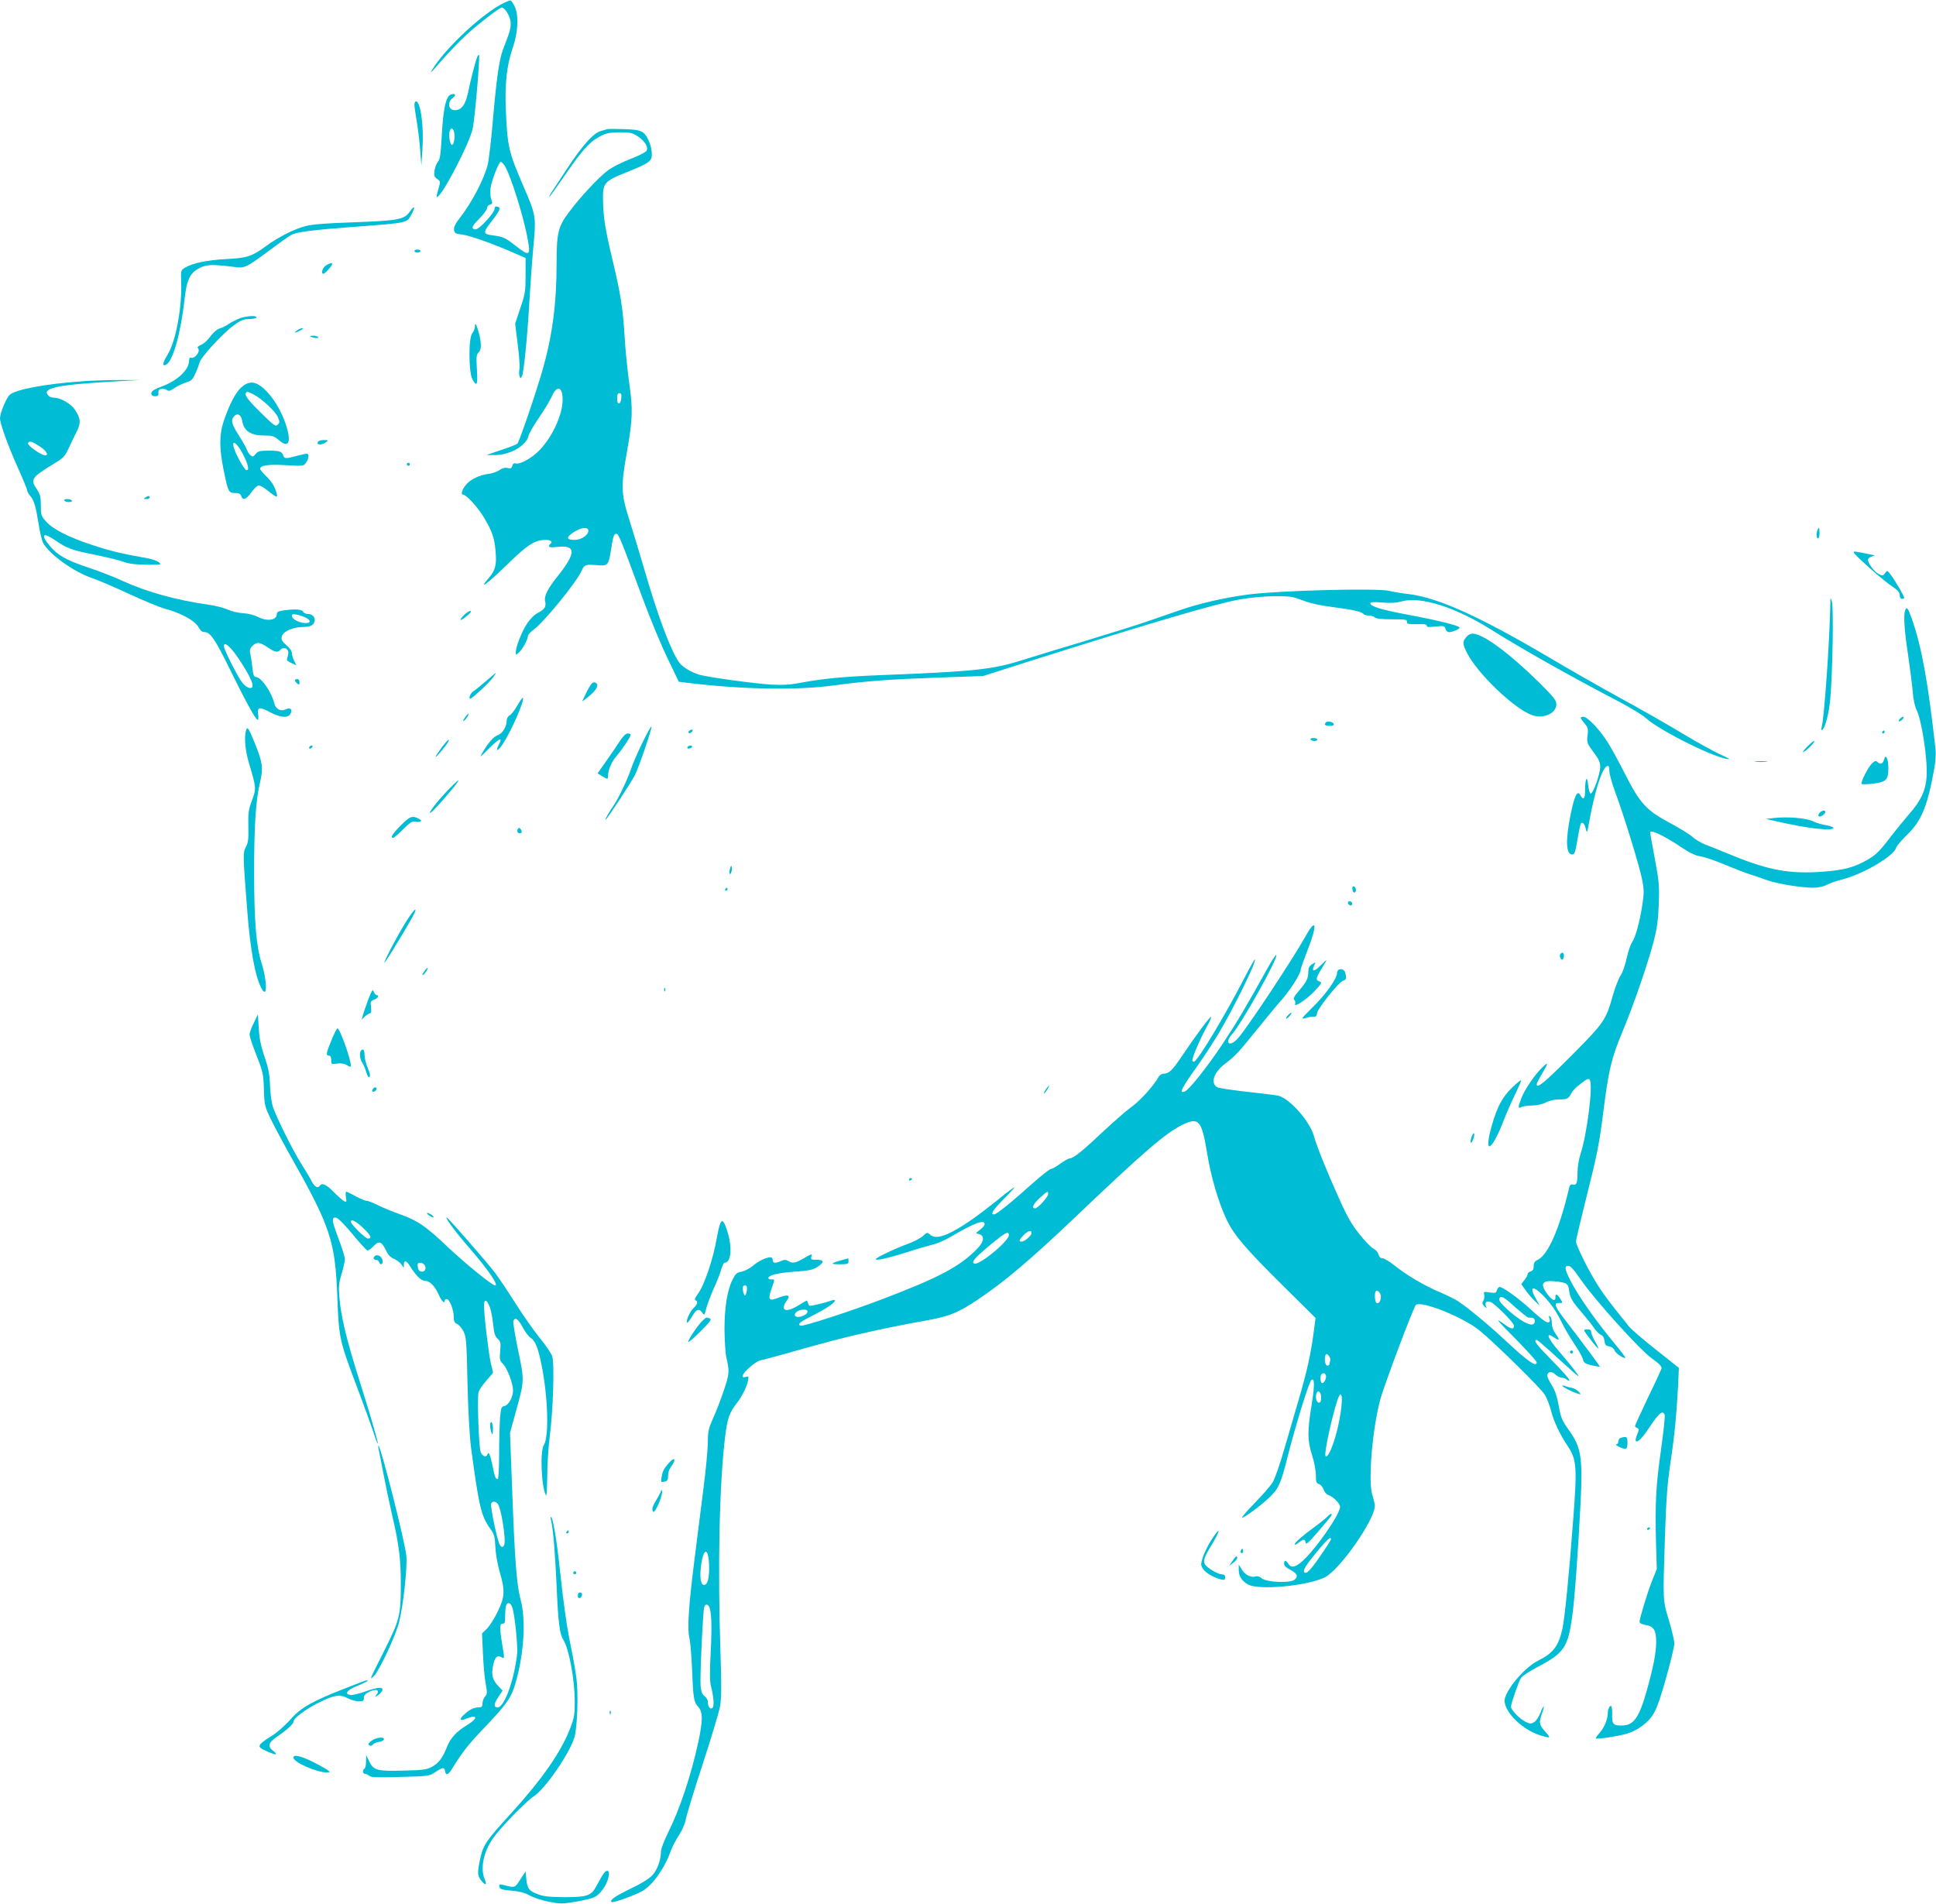 <?xml version="1.0" standalone="no"?>
<!DOCTYPE svg PUBLIC "-//W3C//DTD SVG 20010904//EN"
 "http://www.w3.org/TR/2001/REC-SVG-20010904/DTD/svg10.dtd">
<svg version="1.0" xmlns="http://www.w3.org/2000/svg"
 width="1280pt" height="1259pt" viewBox="0 0 1280 1259"
 preserveAspectRatio="xMidYMid meet">
<g transform="translate(0,1259) scale(0.1,-0.1)"
fill="#00bcd4" stroke="none">
<path d="M3311 12560 c-146 -81 -375 -299 -456 -435 -12 -20 -5 -16 21 15 73
85 159 175 209 221 74 68 218 179 232 179 19 0 51 -48 58 -89 4 -27 0 -55 -15
-97 -12 -32 -28 -76 -36 -96 -24 -64 -42 -197 -64 -449 -11 -134 -27 -271 -35
-306 -22 -93 -106 -254 -187 -357 -27 -34 -38 -58 -36 -75 3 -23 9 -27 53 -32
52 -7 187 -54 335 -118 l85 -37 0 -115 c0 -104 -3 -123 -35 -217 l-34 -102 17
-139 c10 -76 15 -150 11 -165 -3 -14 -3 -34 1 -43 6 -17 7 -17 16 -1 12 21 36
263 49 493 6 99 17 260 26 358 19 209 19 211 -66 407 -96 223 -105 261 -115
490 -9 181 5 308 45 423 36 105 41 219 12 276 -9 19 -21 36 -27 38 -5 1 -34
-11 -64 -27z m24 -1063 c40 -61 129 -345 155 -495 19 -103 9 -108 -80 -38 -72
56 -81 60 -154 70 -62 8 -63 18 -13 83 64 83 71 100 47 106 -15 4 -20 0 -20
-14 0 -21 -80 -113 -113 -131 -13 -7 -23 -6 -30 1 -8 8 3 26 41 64 29 29 52
61 52 71 0 10 9 20 19 23 17 4 18 9 9 35 -6 16 -8 49 -5 73 7 51 55 175 68
175 5 0 15 -11 24 -23z"/>
<path d="M3155 12213 c-12 -30 -44 -153 -60 -233 -17 -85 -47 -123 -94 -118
-37 4 -43 54 -9 79 26 20 20 34 -11 24 -32 -10 -51 -94 -60 -270 -7 -125 -12
-160 -26 -175 -9 -10 -19 -36 -22 -58 -4 -33 -2 -42 17 -55 23 -16 23 -17 7
-72 -14 -50 -14 -55 -1 -44 45 37 205 347 228 444 15 57 51 483 43 492 -3 2
-8 -4 -12 -14z m-152 -500 c7 -37 -3 -85 -17 -80 -12 4 -21 70 -12 93 9 23 23
16 29 -13z"/>
<path d="M2740 11898 c0 -13 7 -62 15 -109 8 -47 19 -133 23 -190 l8 -104 7
110 c10 150 -12 315 -43 315 -5 0 -10 -10 -10 -22z"/>
<path d="M4015 11736 c-5 -2 -23 -7 -38 -11 -50 -10 -125 -94 -231 -255 -114
-173 -119 -180 -113 -180 3 0 46 60 96 133 117 170 166 226 232 262 47 25 65
29 135 30 70 0 85 -3 120 -26 48 -32 73 -73 58 -97 -6 -9 -55 -34 -108 -54
-58 -22 -120 -54 -151 -78 -61 -47 -178 -172 -253 -273 -72 -95 -82 -136 -82
-338 0 -264 -28 -477 -91 -699 -43 -151 -155 -480 -168 -493 -6 -6 -55 -26
-109 -43 l-97 -33 52 0 c102 -2 213 61 228 128 3 16 35 70 69 120 35 51 73
114 85 141 33 76 71 63 71 -24 -1 -99 -66 -241 -152 -332 -50 -53 -134 -99
-161 -88 -9 3 -16 -3 -20 -16 -4 -16 -10 -20 -30 -15 -17 5 -35 0 -54 -13 -15
-11 -49 -23 -76 -26 -55 -7 -113 -34 -143 -68 -26 -28 -40 -68 -24 -68 22 0
98 -82 139 -151 54 -90 70 -135 77 -219 9 -92 0 -129 -42 -179 -76 -88 -19
-48 114 81 142 139 188 168 263 168 29 0 46 -14 29 -25 -5 -3 -10 -11 -10 -17
0 -7 17 -9 50 -5 130 16 132 -37 7 -193 -67 -84 -91 -132 -83 -166 9 -34 -3
-53 -45 -75 -24 -12 -53 -40 -74 -72 -35 -53 -75 -154 -75 -190 0 -20 0 -20
21 -1 24 21 59 86 59 108 0 8 17 27 39 43 69 51 287 318 317 390 17 39 25 42
100 36 74 -7 77 -2 94 103 14 90 19 104 35 104 15 0 26 -26 170 -416 53 -143
129 -327 170 -410 l73 -152 48 -6 c363 -45 733 -52 979 -18 215 29 366 40 702
52 l283 10 317 101 c810 256 1222 377 1378 405 145 25 321 30 375 9 95 -35
135 -45 247 -60 127 -16 189 -31 198 -45 3 -6 19 -10 34 -10 15 0 33 -6 40
-12 8 -9 46 -13 114 -13 89 0 102 -2 99 -17 -2 -14 7 -16 65 -15 49 2 67 -1
66 -10 -2 -10 12 -11 58 -6 56 6 61 4 66 -16 3 -12 13 -21 24 -21 22 0 69 20
69 30 0 12 -138 47 -330 83 -188 35 -260 57 -260 78 0 8 22 9 78 5 54 -5 93
-3 131 8 126 33 351 -38 586 -185 210 -132 519 -306 859 -484 72 -38 148 -85
170 -105 94 -85 471 -271 548 -270 7 0 -21 15 -62 33 -41 19 -154 81 -250 139
-96 58 -276 161 -400 228 -124 68 -340 191 -480 274 -458 270 -731 393 -922
417 -46 5 -105 15 -133 22 -82 19 -718 3 -930 -24 -145 -18 -325 -59 -443
-100 -65 -22 -169 -58 -232 -80 -63 -22 -243 -78 -398 -125 -156 -47 -345
-104 -420 -128 -197 -63 -313 -76 -957 -101 -221 -9 -366 -23 -490 -46 -87
-17 -132 -20 -215 -16 -106 6 -420 49 -475 65 -56 17 -113 51 -135 82 -56 79
-140 303 -236 635 -31 105 -74 249 -97 320 -50 157 -52 215 -13 431 39 219 41
287 17 454 -11 80 -26 219 -31 310 -12 195 -27 288 -80 510 -49 206 -61 282
-63 392 -3 119 6 129 156 189 110 44 142 61 159 84 14 18 8 79 -11 120 -31 69
-47 77 -163 81 -57 2 -107 2 -113 0z m93 -1778 c-4 -46 -28 -49 -28 -4 0 26 4
36 16 36 11 0 14 -8 12 -32z m-218 -877 c0 -30 -47 -61 -91 -61 -44 0 -55 11
-31 32 52 46 122 62 122 29z"/>
<path d="M2709 11190 c-37 -52 -76 -59 -373 -70 -177 -6 -270 -13 -316 -25
-74 -19 -183 -74 -265 -135 -88 -65 -125 -77 -260 -83 -126 -7 -219 -26 -270
-56 -30 -18 -30 -18 -27 -102 5 -166 -36 -387 -89 -472 -35 -57 -38 -83 -10
-68 45 25 96 206 122 438 14 125 36 169 99 201 47 24 82 25 236 6 63 -8 76 -1
232 115 65 49 128 93 138 98 37 19 142 33 414 53 358 27 349 25 378 78 31 55
24 70 -9 22z"/>
<path d="M2740 10930 c0 -5 9 -10 20 -10 11 0 20 5 20 10 0 6 -9 10 -20 10
-11 0 -20 -4 -20 -10z"/>
<path d="M2153 10833 c-22 -15 -32 -53 -15 -53 9 0 44 36 56 58 10 17 -14 14
-41 -5z"/>
<path d="M1587 10486 c-21 -8 -55 -25 -75 -38 -20 -14 -49 -28 -63 -31 -14 -4
-39 -26 -57 -50 -17 -25 -45 -50 -62 -57 -21 -9 -28 -16 -21 -23 19 -19 -21
-72 -46 -62 -8 3 -13 -5 -13 -21 0 -57 -74 -129 -172 -166 -29 -11 -59 -24
-65 -30 -22 -17 -15 -38 12 -38 20 0 24 5 22 22 -1 17 4 24 21 26 13 2 29 -1
37 -8 10 -8 22 -5 50 15 21 14 55 30 77 37 32 9 42 19 59 57 12 25 24 58 28
73 8 35 150 190 224 245 48 35 67 43 103 43 23 0 46 5 49 10 9 15 -63 12 -108
-4z"/>
<path d="M3140 10430 c0 -13 -8 -32 -17 -43 -26 -28 -25 -257 0 -304 29 -55
37 -39 30 65 -5 83 -3 99 11 111 20 17 20 59 2 130 -17 60 -26 75 -26 41z"/>
<path d="M1964 10405 c-25 -19 -14 -19 22 0 16 8 22 15 13 15 -8 0 -24 -7 -35
-15z"/>
<path d="M2051 10366 c12 -10 60 -16 54 -6 -3 5 -18 10 -32 10 -15 0 -24 -2
-22 -4z"/>
<path d="M548 10069 c-247 -17 -445 -54 -484 -90 -23 -21 -64 -122 -64 -155 0
-35 51 -176 116 -322 35 -78 64 -148 64 -156 0 -7 9 -23 20 -35 25 -30 36 -66
55 -184 8 -54 22 -111 29 -125 40 -76 202 -193 326 -235 41 -14 153 -62 249
-107 96 -44 200 -87 231 -95 108 -28 202 -81 225 -126 11 -20 23 -29 40 -29
35 0 72 -55 162 -240 97 -199 174 -340 186 -340 5 0 7 16 4 36 -8 49 9 52 78
15 69 -37 119 -41 136 -10 15 29 -1 43 -33 28 -33 -15 -65 2 -74 39 -17 71
-83 169 -117 174 -19 3 -23 11 -28 63 -4 33 -10 74 -14 91 -6 25 -3 36 14 53
28 28 48 26 100 -9 50 -34 66 -37 87 -15 24 24 58 1 49 -33 -4 -15 -7 -30 -8
-35 -1 -4 13 -14 31 -22 l32 -14 -15 29 c-8 16 -15 39 -15 51 0 13 -15 35 -37
53 -29 26 -35 37 -30 57 9 34 71 62 139 63 39 1 57 6 69 20 23 28 4 66 -34 66
-15 0 -30 7 -33 15 -7 16 -50 19 -128 9 -36 -5 -46 -11 -46 -25 0 -41 -65 -50
-125 -18 -24 12 -63 22 -95 24 -30 1 -77 12 -104 24 -27 12 -84 27 -125 32
-217 31 -409 84 -571 158 -58 27 -162 67 -232 90 -140 47 -199 80 -252 145
-61 75 -41 89 44 30 74 -51 106 -62 265 -94 77 -16 160 -36 185 -46 31 -12 77
-17 148 -18 98 -1 102 0 82 16 -11 9 -44 21 -73 26 -179 32 -245 48 -364 87
-160 53 -261 104 -308 156 -33 37 -35 43 -35 107 0 57 -4 73 -29 111 -42 63
-32 75 127 172 51 31 63 45 86 95 15 33 39 82 53 110 29 58 27 86 -12 145 -25
39 -95 79 -136 79 -14 0 -30 5 -37 12 -52 52 50 74 458 97 l145 8 -130 0 c-71
0 -183 -3 -247 -8z m-286 -430 c62 -40 66 -80 5 -48 -42 22 -87 60 -82 70 10
15 26 11 77 -22z m1756 -1131 c38 -19 40 -38 2 -38 -40 0 -90 26 -90 47 0 12
7 14 31 9 17 -3 43 -12 57 -18z m-451 -258 c60 -86 103 -166 103 -192 0 -29
-35 -21 -66 15 -28 33 -124 222 -124 245 0 32 39 1 87 -68z"/>
<path d="M1596 10029 c-38 -33 -79 -112 -117 -224 -30 -90 -30 -183 1 -330 28
-137 32 -145 75 -145 25 0 35 -5 40 -20 10 -32 33 -23 67 25 18 25 39 45 49
45 9 0 34 -14 55 -31 71 -56 75 -56 57 -2 -10 31 -31 63 -59 90 -24 23 -44 47
-44 53 0 23 55 31 170 24 115 -7 117 -6 134 17 19 28 21 59 4 59 -7 0 -38 -7
-68 -15 -71 -19 -79 -19 -87 3 -10 27 -24 32 -96 32 -59 0 -71 -3 -87 -22 -15
-19 -20 -20 -33 -9 -9 7 -19 23 -23 34 -4 12 -26 52 -50 90 -51 79 -59 105
-40 130 23 30 50 17 57 -25 11 -68 56 -98 148 -98 53 0 64 -4 96 -31 66 -58
84 -11 42 112 -48 141 -153 269 -221 269 -25 0 -45 -9 -70 -31z m82 -48 c56
-30 143 -111 159 -149 13 -31 13 -37 -1 -50 -13 -14 -24 -7 -96 64 -92 89
-124 129 -115 144 8 13 10 13 53 -9z m-74 -390 c37 -70 47 -116 24 -109 -15 5
-73 110 -83 151 -14 53 22 29 59 -42z"/>
<path d="M2107 9673 c-25 -24 16 -31 47 -8 19 14 18 15 -10 15 -17 0 -34 -3
-37 -7z"/>
<path d="M2690 9520 c0 -5 5 -10 10 -10 6 0 10 5 10 10 0 6 -4 10 -10 10 -5 0
-10 -4 -10 -10z"/>
<path d="M960 9300 c-12 -8 -11 -10 8 -10 12 0 22 5 22 10 0 13 -11 13 -30 0z"/>
<path d="M425 9280 c3 -5 17 -10 31 -10 14 0 22 4 19 10 -3 6 -17 10 -31 10
-14 0 -22 -4 -19 -10z"/>
<path d="M12016 9084 c-9 -24 -7 -54 4 -54 6 0 10 16 10 35 0 38 -4 44 -14 19z"/>
<path d="M12258 8934 c14 -24 196 -185 250 -220 39 -26 52 -41 52 -59 0 -16 6
-25 15 -25 8 0 15 3 15 7 0 11 -61 115 -88 151 -24 32 -25 32 -39 12 -13 -18
-16 -19 -43 -5 -28 14 -70 71 -70 94 0 6 10 16 23 20 l22 9 -25 5 c-115 24
-119 24 -112 11z"/>
<path d="M12101 8590 c-4 -239 -40 -749 -57 -809 -5 -16 -4 -22 4 -17 19 12
44 106 53 204 15 165 23 603 11 642 -10 35 -10 34 -11 -20z"/>
<path d="M12596 8554 c-12 -31 -5 -135 19 -292 13 -88 27 -198 31 -244 3 -48
14 -98 24 -119 36 -71 75 -330 68 -444 -6 -91 -38 -160 -113 -245 -31 -36 -90
-108 -130 -160 -77 -101 -101 -122 -183 -164 -76 -39 -161 -56 -309 -63 -198
-9 -333 20 -583 124 -52 22 -117 48 -144 58 -27 10 -65 33 -85 50 -20 18 -86
59 -146 91 -159 84 -201 130 -300 324 -43 85 -98 186 -123 223 -54 82 -127
157 -153 157 -25 0 -24 -6 7 -43 23 -27 26 -37 20 -81 -5 -46 -3 -52 39 -109
35 -46 45 -67 45 -97 0 -48 -48 -182 -64 -177 -6 2 -13 28 -16 58 -6 67 -20
42 -20 -37 0 -56 -11 -69 -31 -33 -20 38 -38 1 -65 -127 -34 -171 -31 -264 11
-264 16 0 20 11 39 123 7 43 16 80 19 83 11 11 24 -5 32 -38 7 -30 9 -26 22
47 37 205 85 356 118 369 12 4 15 -3 15 -31 0 -19 18 -84 40 -143 59 -160 158
-482 176 -572 14 -67 14 -92 4 -160 -16 -113 -46 -224 -68 -256 -11 -15 -27
-63 -37 -107 -9 -44 -27 -96 -40 -115 -13 -19 -36 -78 -51 -130 -47 -167 -56
-180 -274 -400 -181 -181 -230 -222 -230 -189 0 6 16 37 35 69 43 71 44 82 4
44 -48 -45 -119 -149 -140 -204 -24 -64 -24 -74 0 -60 11 5 43 10 71 10 31 0
66 8 90 20 23 12 59 20 87 20 54 0 63 4 82 41 7 15 35 44 63 64 41 32 51 36
59 24 23 -32 -19 -364 -61 -488 -11 -34 -20 -87 -20 -120 0 -74 -6 -90 -30
-84 -15 4 -21 -2 -26 -23 -64 -273 -140 -445 -210 -476 -17 -8 -24 -19 -24
-41 0 -20 -6 -30 -20 -34 -11 -3 -20 -11 -20 -18 0 -7 -9 -24 -21 -39 l-21
-27 26 -37 c14 -21 42 -54 62 -73 l35 -34 -25 45 c-69 120 17 76 115 -59 17
-25 43 -70 57 -100 14 -31 50 -91 79 -135 30 -43 56 -91 59 -105 5 -22 14 -29
57 -39 28 -6 52 -10 54 -9 2 3 -85 121 -230 310 -69 90 -77 113 -38 111 25 -1
25 0 5 31 -19 29 -32 32 -30 9 2 -33 -22 -24 -53 18 -53 72 -36 96 63 84 67
-9 75 -15 80 -59 7 -49 19 -71 85 -147 31 -36 67 -81 80 -101 13 -19 33 -40
45 -45 14 -6 22 -20 24 -40 3 -26 8 -33 32 -37 17 -4 31 -15 35 -27 6 -19 62
-56 71 -48 2 2 -26 40 -63 84 -133 160 -248 324 -302 430 -36 71 -39 94 -12
94 14 0 39 -28 80 -88 91 -133 389 -464 472 -524 54 -39 68 -55 64 -69 -4 -10
-44 -98 -91 -194 -46 -97 -84 -180 -84 -185 0 -4 7 -10 15 -13 13 -5 12 -11
-1 -43 -8 -20 -12 -39 -9 -42 13 -13 42 17 98 101 56 84 81 104 93 72 4 -9 -8
-115 -25 -238 -33 -233 -39 -345 -32 -617 l5 -165 -32 -80 c-32 -81 -82 -247
-82 -270 0 -8 17 -16 40 -20 54 -9 70 -35 70 -112 0 -71 -18 -162 -61 -318
-53 -187 -88 -235 -169 -235 -55 0 -63 11 -61 74 1 31 -3 56 -8 56 -10 0 -21
-24 -21 -48 0 -39 -23 -95 -52 -128 -17 -19 -29 -36 -27 -39 8 -7 154 15 208
32 30 9 73 31 95 48 79 60 98 96 159 311 31 110 57 215 57 235 0 20 -16 89
-36 155 -41 137 -40 120 -26 554 8 246 16 352 36 485 27 179 41 325 51 515 l5
115 -151 120 c-83 65 -164 135 -180 155 -130 162 -164 207 -202 267 -59 90
-147 267 -147 294 0 12 34 155 75 318 64 254 79 330 105 535 36 284 53 357
130 541 73 176 162 435 202 585 24 91 31 144 35 250 5 122 2 151 -26 302 -17
92 -31 169 -31 172 0 24 86 -16 207 -97 57 -38 95 -56 128 -60 25 -4 99 -29
163 -56 64 -27 140 -56 167 -64 28 -9 76 -25 108 -37 66 -24 226 -50 305 -50
32 0 67 7 90 19 21 11 67 27 103 36 135 34 338 153 354 207 4 13 36 51 71 85
99 95 139 194 184 449 7 40 10 94 7 120 -52 462 -92 677 -158 866 -25 70 -33
79 -43 52z"/>
<path d="M3065 8520 c-37 -39 -20 -39 25 0 23 19 29 29 19 30 -8 0 -28 -13
-44 -30z"/>
<path d="M9691 8373 c-22 -27 -21 -42 7 -98 69 -139 319 -377 435 -415 75 -24
157 14 157 73 0 26 -17 48 -117 147 -194 191 -369 320 -436 320 -16 0 -34 -10
-46 -27z"/>
<path d="M3212 8085 c-35 -30 -71 -59 -81 -65 -18 -9 -36 -50 -22 -50 12 0
128 108 151 141 12 16 20 29 18 29 -2 0 -32 -25 -66 -55z"/>
<path d="M1950 8091 c0 -5 7 -14 15 -21 13 -10 15 -9 15 9 0 12 -6 21 -15 21
-8 0 -15 -4 -15 -9z"/>
<path d="M3881 8019 c-17 -34 -31 -64 -31 -66 0 -2 23 15 50 38 52 44 64 80
29 87 -12 2 -26 -16 -48 -59z"/>
<path d="M3421 7926 c-17 -30 -40 -60 -51 -66 -12 -6 -20 -21 -20 -36 0 -38
-28 -84 -58 -95 -29 -10 -63 -49 -101 -114 -22 -38 -20 -36 39 23 77 76 97 83
65 22 -22 -43 -2 -37 28 8 58 88 148 294 134 308 -2 3 -19 -20 -36 -50z"/>
<path d="M3083 7858 c-20 -26 -26 -41 -15 -34 12 7 36 46 29 46 -3 0 -9 -6
-14 -12z"/>
<path d="M12560 7835 c-7 -8 -8 -15 -2 -15 5 0 15 7 22 15 7 8 8 15 2 15 -5 0
-15 -7 -22 -15z"/>
<path d="M8767 7814 c-15 -15 -6 -24 24 -24 20 0 29 4 27 13 -5 14 -40 21 -51
11z"/>
<path d="M4247 7678 c-31 -62 -64 -140 -75 -173 -20 -61 -81 -190 -111 -235
-33 -48 -63 -100 -57 -100 8 0 169 246 194 295 27 54 116 315 109 321 -3 3
-30 -46 -60 -108z"/>
<path d="M1626 7758 c-12 -48 -5 -129 20 -214 49 -164 49 -167 20 -246 -23
-62 -26 -84 -24 -172 2 -83 -1 -107 -16 -136 -21 -38 -20 -54 9 -425 20 -256
51 -427 92 -507 40 -80 42 37 3 162 -36 113 -49 271 -50 590 0 321 11 491 40
610 21 92 17 126 -35 255 -42 104 -50 115 -59 83z"/>
<path d="M4560 7760 c-8 -5 -11 -12 -7 -16 4 -4 13 -2 19 4 15 15 7 24 -12 12z"/>
<path d="M12445 7750 c-3 -5 -1 -10 4 -10 6 0 11 5 11 10 0 6 -2 10 -4 10 -3
0 -8 -4 -11 -10z"/>
<path d="M4097 7688 c-19 -29 -59 -89 -90 -132 l-56 -80 30 -18 c36 -22 39
-22 39 0 0 40 23 94 57 134 40 47 93 127 93 140 0 4 -9 8 -20 8 -13 0 -31 -18
-53 -52z"/>
<path d="M8665 7700 c3 -5 15 -10 26 -10 10 0 19 5 19 10 0 6 -12 10 -26 10
-14 0 -23 -4 -19 -10z"/>
<path d="M2920 7647 c-22 -30 -40 -57 -40 -61 0 -10 67 70 81 95 18 35 0 19
-41 -34z"/>
<path d="M11945 7649 c-22 -23 -31 -37 -20 -31 26 13 82 72 69 72 -6 0 -28
-19 -49 -41z"/>
<path d="M2045 7650 c-3 -5 -2 -10 4 -10 5 0 13 5 16 10 3 6 2 10 -4 10 -5 0
-13 -4 -16 -10z"/>
<path d="M4545 7650 c-3 -5 1 -10 9 -10 8 0 18 5 21 10 3 6 -1 10 -9 10 -8 0
-18 -4 -21 -10z"/>
<path d="M12456 7566 c-7 -28 -25 -33 -44 -14 -9 9 -17 7 -33 -8 -27 -24 -81
-131 -70 -138 5 -3 38 -2 75 2 87 11 101 25 101 102 0 65 -18 100 -29 56z"/>
<path d="M11607 7553 c18 -2 50 -2 70 0 21 2 7 4 -32 4 -38 0 -55 -2 -38 -4z"/>
<path d="M2969 7373 c-72 -74 -133 -152 -126 -159 3 -3 42 36 87 88 114 130
137 172 39 71z"/>
<path d="M12030 7215 c-7 -9 -10 -19 -6 -22 8 -9 38 9 44 25 5 17 -23 15 -38
-3z"/>
<path d="M2648 7130 c-55 -56 -69 -80 -48 -80 5 0 34 25 65 56 42 42 61 55 76
51 12 -3 28 -3 36 0 12 5 10 9 -8 19 -42 23 -61 16 -121 -46z"/>
<path d="M11730 7181 l-55 -6 75 -17 c194 -45 366 -65 372 -43 2 5 -19 13 -47
18 -27 4 -68 16 -90 27 -45 21 -169 31 -255 21z"/>
<path d="M3427 7113 c-12 -12 -7 -33 8 -33 17 0 19 9 7 28 -5 7 -11 9 -15 5z"/>
<path d="M4827 6846 c-5 -15 -6 -31 -3 -34 8 -8 18 25 14 45 -3 13 -6 10 -11
-11z"/>
<path d="M8942 6709 c1 -13 8 -23 13 -21 15 3 12 35 -3 40 -9 3 -13 -3 -10
-19z"/>
<path d="M4795 6710 c-3 -5 -1 -10 4 -10 6 0 11 5 11 10 0 6 -2 10 -4 10 -3 0
-8 -4 -11 -10z"/>
<path d="M8912 6618 c6 -18 28 -21 28 -4 0 9 -7 16 -16 16 -9 0 -14 -5 -12
-12z"/>
<path d="M2692 6507 c-51 -78 -156 -276 -150 -282 3 -4 113 174 177 287 49 86
30 83 -27 -5z"/>
<path d="M8634 6403 c-80 -144 -366 -578 -442 -670 -35 -44 -72 -57 -72 -26 0
9 11 28 24 42 61 65 310 510 294 526 -3 4 -32 -40 -63 -97 -133 -240 -193
-342 -290 -488 -101 -153 -223 -306 -251 -317 -42 -16 -25 18 92 182 39 55 99
148 133 205 103 174 250 474 238 486 -2 2 -30 -46 -62 -108 -136 -265 -319
-568 -341 -568 -11 0 -13 6 -8 23 14 47 58 145 91 205 20 35 33 65 30 68 -5 6
-104 -127 -195 -263 -63 -93 -84 -113 -121 -113 -11 0 -26 -11 -33 -24 -27
-52 -125 -160 -178 -196 -30 -21 -113 -94 -185 -161 -139 -131 -199 -179 -223
-179 -8 0 -36 -16 -62 -35 -26 -19 -54 -35 -62 -35 -8 0 -61 -42 -119 -93
-146 -131 -241 -207 -256 -207 -27 0 -10 27 64 102 43 43 74 78 71 78 -4 0
-54 -37 -110 -83 -137 -110 -223 -170 -303 -212 -73 -38 -119 -44 -147 -18
-17 15 -20 15 -46 -10 -15 -14 -61 -38 -102 -53 -81 -29 -210 -91 -210 -100 0
-12 83 7 204 45 67 22 144 44 172 51 29 6 83 30 120 52 157 92 224 117 224 83
0 -8 -14 -25 -31 -37 -30 -23 -30 -23 -7 -28 40 -10 35 -50 -11 -97 -112 -116
-252 -191 -626 -333 -214 -82 -524 -182 -542 -176 -24 9 -6 24 80 67 87 44
147 84 147 99 0 6 -12 5 -27 -1 -16 -6 -54 -17 -87 -24 -55 -13 -58 -13 -63 6
-3 10 -7 19 -9 19 -2 0 -26 -13 -52 -30 -59 -36 -95 -42 -100 -18 -2 10 6 30
18 45 30 39 12 47 -50 23 -67 -26 -75 -17 -49 58 23 67 23 62 -1 62 -11 0 -20
4 -20 8 0 20 62 35 171 43 95 6 123 12 152 31 49 31 47 48 -4 48 -37 0 -40 2
-34 21 7 20 3 20 -48 -10 -59 -34 -77 -37 -106 -19 -15 9 -25 9 -46 0 -35 -16
-55 -15 -55 2 0 8 -4 17 -8 20 -17 10 -83 -18 -123 -53 -23 -19 -57 -37 -77
-40 -30 -5 -39 -13 -58 -51 -36 -71 -54 -184 -54 -332 1 -73 6 -153 11 -178
23 -97 22 -113 -14 -220 -19 -58 -51 -141 -71 -185 -31 -70 -36 -90 -36 -160
0 -44 -13 -186 -30 -315 -16 -129 -43 -343 -60 -475 -37 -294 -47 -447 -32
-506 6 -24 13 -111 17 -194 8 -205 12 -229 40 -260 33 -34 33 -90 1 -238 -47
-217 -122 -441 -197 -591 -27 -55 -49 -112 -49 -128 0 -53 -21 -115 -52 -152
-20 -25 -64 -53 -143 -92 -110 -53 -145 -78 -132 -91 9 -8 152 43 205 73 68
40 148 153 188 268 8 23 32 68 53 101 22 34 41 79 45 104 4 24 53 186 110 360
57 174 109 347 116 385 10 54 11 133 4 340 -20 591 -8 1137 31 1453 15 116 28
152 75 213 35 45 66 106 75 148 6 31 5 33 -14 27 -37 -11 -24 21 26 64 25 23
58 44 72 46 14 3 76 19 136 36 316 89 398 111 586 153 113 25 272 57 355 71
170 30 225 52 361 143 175 117 350 266 636 538 462 440 600 559 714 616 109
53 128 31 164 -187 25 -157 77 -332 129 -440 50 -104 126 -193 381 -445 l207
-205 -14 -105 c-17 -131 -45 -256 -96 -430 -22 -74 -64 -219 -94 -322 -30
-106 -65 -206 -80 -230 -15 -24 -68 -85 -117 -135 -50 -51 -88 -95 -85 -98 6
-7 115 72 174 127 67 62 81 92 128 279 51 201 139 486 155 502 23 23 24 -31 3
-162 -29 -175 -28 -237 3 -334 14 -43 25 -102 25 -131 0 -45 3 -54 20 -59 11
-3 25 -19 31 -36 6 -16 19 -33 30 -36 33 -11 79 -56 79 -79 0 -48 -159 -278
-249 -359 -46 -41 -75 -47 -93 -17 -16 25 -28 26 -28 0 0 -13 13 -26 39 -39
47 -24 56 -44 31 -66 -27 -25 -189 -18 -219 9 -12 11 -27 15 -39 12 -30 -10
-70 10 -92 46 l-20 33 0 -35 c0 -43 20 -74 63 -98 72 -39 397 -8 508 49 98 50
328 379 329 472 0 10 -7 41 -16 69 -30 90 -2 429 51 631 25 94 222 619 237
629 42 27 315 -83 423 -172 104 -86 406 -383 429 -423 14 -23 32 -71 41 -106
18 -71 58 -156 112 -236 57 -88 61 -135 34 -487 -27 -360 -56 -654 -72 -723
-26 -111 -60 -156 -158 -205 -84 -42 -198 -171 -221 -249 -21 -74 107 -208
237 -247 67 -20 69 -18 29 26 -40 45 -43 59 -21 120 21 58 12 62 -10 5 -9 -25
-28 -53 -40 -61 -22 -14 -27 -14 -59 1 -39 19 -96 78 -96 99 0 21 51 169 67
192 8 12 60 46 116 75 166 88 193 126 221 324 16 107 39 423 56 755 15 301 4
370 -75 480 -48 68 -56 85 -71 173 -10 55 -24 95 -44 127 -17 26 -30 54 -30
64 0 27 29 31 54 7 12 -11 31 -21 42 -21 11 0 25 -5 32 -12 6 -6 15 -9 18 -5
4 4 -45 60 -109 125 -108 109 -133 142 -107 142 5 0 68 -54 139 -120 72 -66
133 -120 136 -120 8 0 -40 62 -127 164 -79 91 -93 134 -30 90 33 -23 36 -13 7
26 -16 22 -25 47 -25 71 0 21 -5 41 -12 45 -8 5 -9 2 -5 -10 11 -27 -1 -38
-26 -24 -12 6 -56 42 -97 80 -78 72 -183 148 -205 148 -7 0 -15 -10 -18 -21
-5 -19 -10 -21 -48 -15 -39 6 -41 5 -36 -15 3 -12 0 -30 -6 -40 -9 -15 -8 -22
6 -36 16 -16 18 -16 12 -1 -10 25 2 37 27 30 26 -6 158 -138 158 -158 0 -25
-18 -24 -56 4 -76 55 -67 43 69 -94 75 -77 137 -145 137 -152 0 -35 -56 3
-209 146 -110 103 -245 214 -310 257 -20 14 -74 40 -118 59 -99 41 -226 115
-304 179 -33 26 -68 47 -79 47 -13 0 -22 9 -26 25 -3 14 -18 31 -33 38 -14 7
-56 49 -92 95 -52 65 -82 116 -137 240 -83 184 -143 334 -166 413 -27 95 -155
240 -231 263 -11 3 -103 15 -204 26 -101 11 -192 25 -202 30 -49 27 -25 100
53 158 65 49 88 74 215 232 56 69 128 157 162 195 57 66 121 168 121 195 0 6
20 63 45 127 66 167 59 221 -11 96z m-1704 -1708 c0 -20 -68 -95 -86 -95 -26
0 -14 28 31 69 49 45 55 48 55 26z m-110 -259 c0 -17 -46 -56 -66 -56 -20 0
-17 11 13 42 29 30 53 37 53 14z m-150 -13 c0 -41 -201 -206 -230 -188 -17 10
1 33 82 102 123 103 148 118 148 86z m-1732 -365 c-2 -18 -7 -33 -13 -33 -5 0
-11 15 -13 33 -3 24 1 32 13 32 12 0 16 -8 13 -32z m4192 -42 c0 -28 -15 -50
-29 -42 -12 8 -15 68 -4 79 10 11 33 -14 33 -37z m896 -77 c37 -32 71 -60 78
-61 6 0 18 -1 26 -2 21 -1 25 -35 4 -43 -25 -9 -90 29 -164 95 -47 43 -62 63
-57 75 9 24 30 12 113 -64z m-4688 -26 c-4 -21 -64 -41 -79 -26 -16 16 17 43
52 43 23 0 30 -4 27 -17z m3457 -321 c-3 -8 -5 -18 -5 -23 0 -5 -7 -9 -15 -9
-16 0 -22 60 -8 74 11 10 34 -26 28 -42z m-29 -96 c7 -18 -14 -58 -27 -51 -10
7 -12 48 -2 58 11 11 23 8 29 -7z m-31 -147 c0 -24 -5 -34 -15 -34 -16 0 -25
37 -16 62 10 26 31 8 31 -28z m129 -99 c-21 -145 -78 -309 -100 -288 -14 14
63 353 91 399 18 28 22 -21 9 -111z m-64 -838 c0 -5 -32 -55 -71 -111 -66 -96
-92 -122 -106 -107 -11 11 14 51 87 139 67 80 90 100 90 79z m-4112 -169 c3
-86 -9 -133 -33 -133 -20 0 -29 41 -22 110 14 133 50 149 55 23z m-1 -275 c17
-29 21 -123 12 -299 -7 -136 -7 -197 2 -230 18 -71 22 -130 10 -142 -14 -14
-31 7 -31 40 0 12 -10 29 -21 37 -16 11 -23 29 -27 67 -5 53 15 489 24 522 6
20 20 22 31 5z"/>
<path d="M10316 6281 c-8 -13 4 -42 15 -35 12 7 12 44 0 44 -6 0 -12 -4 -15
-9z"/>
<path d="M8728 6203 c-40 -40 -58 -39 -40 2 12 25 12 25 -13 9 -19 -12 -25
-25 -25 -51 0 -42 -11 -64 -63 -126 -30 -34 -38 -50 -30 -58 6 -6 9 -18 6 -26
-12 -30 71 24 127 82 51 55 53 58 32 66 -24 9 -22 21 13 79 34 55 36 60 33 60
-2 0 -20 -17 -40 -37z"/>
<path d="M2813 6178 c-20 -26 -26 -41 -15 -34 12 7 36 46 29 46 -3 0 -9 -6
-14 -12z"/>
<path d="M8840 6156 c0 -36 -75 -142 -157 -222 -40 -39 -73 -74 -73 -77 0 -3
12 -2 28 3 15 5 36 8 47 7 15 -1 21 5 23 24 4 31 143 205 172 214 21 7 24 16
14 53 -9 32 -54 31 -54 -2z"/>
<path d="M4391 6044 c0 -11 3 -14 6 -6 3 7 2 16 -1 19 -3 4 -6 -2 -5 -13z"/>
<path d="M2436 5984 c-14 -39 -31 -85 -36 -104 l-9 -33 22 22 c13 11 28 21 34
21 7 0 9 14 6 40 -5 36 -3 40 21 50 25 9 36 30 16 30 -6 0 -14 10 -19 22 -7
19 -12 11 -35 -48z"/>
<path d="M8517 5878 c-10 -11 -17 -22 -14 -24 2 -2 12 5 22 16 23 26 16 33 -8
8z"/>
<path d="M1678 5826 c-16 -31 -28 -66 -28 -77 0 -11 16 -61 36 -112 54 -137
55 -143 59 -255 3 -99 5 -108 47 -195 25 -51 85 -164 135 -252 257 -456 289
-552 303 -915 10 -277 14 -294 129 -598 43 -114 91 -246 107 -294 15 -48 30
-86 32 -84 4 5 -45 176 -128 438 -79 251 -117 408 -126 529 -6 72 -3 98 15
157 11 38 21 82 21 96 0 14 -18 73 -40 131 -47 123 -50 148 -18 143 13 -2 54
-43 107 -107 47 -57 92 -106 99 -109 7 -2 25 10 41 27 36 39 53 33 82 -25 14
-31 31 -49 54 -58 18 -8 40 -24 49 -37 l16 -23 0 22 c0 30 17 28 38 -6 41 -67
77 -102 104 -102 31 0 64 -35 92 -98 18 -39 36 -55 36 -32 0 6 6 10 14 10 18
0 46 -71 46 -118 0 -29 5 -39 23 -47 12 -6 31 -28 42 -50 18 -36 20 -69 26
-345 4 -179 14 -352 23 -420 53 -395 67 -454 127 -538 27 -38 31 -52 34 -120
2 -45 14 -115 29 -167 36 -124 34 -164 -13 -261 -21 -44 -53 -94 -71 -113
l-33 -32 6 -133 c3 -73 11 -163 18 -199 11 -59 11 -69 -4 -85 -9 -10 -17 -31
-17 -45 0 -22 -5 -27 -26 -27 -31 0 -61 -15 -96 -48 -35 -32 -27 -45 17 -26
75 31 76 1 3 -43 -68 -41 -111 -87 -132 -143 -29 -73 -55 -109 -100 -133 -36
-19 -60 -22 -189 -25 -175 -5 -197 2 -226 61 l-20 42 -1 -42 c0 -23 -4 -45
-10 -48 -15 -9 -12 -35 4 -35 8 0 21 -6 28 -13 10 -10 57 -11 204 -7 187 5
191 5 232 32 50 33 60 34 64 8 5 -32 20 -28 43 8 71 116 111 167 225 286 140
147 172 192 199 289 56 193 69 419 33 549 -26 97 -39 265 -56 733 l-14 370 39
142 c57 206 57 203 14 407 -20 97 -34 183 -31 191 11 28 31 15 61 -40 16 -31
40 -63 53 -71 31 -20 49 -65 72 -177 43 -211 51 -478 16 -531 -27 -42 -17
-279 14 -335 4 -8 7 46 8 120 0 74 7 193 16 264 23 176 33 490 17 537 -7 20
-43 73 -80 118 -37 45 -108 145 -157 223 -49 77 -111 171 -139 208 -52 69
-313 369 -322 369 -13 0 64 -104 152 -204 119 -137 194 -246 169 -246 -20 0
-192 140 -318 258 -140 134 -199 173 -307 211 -51 18 -119 46 -151 62 -31 16
-65 29 -75 29 -10 0 -42 14 -72 30 -30 17 -58 30 -62 30 -4 0 -5 -16 -2 -36 6
-33 4 -35 -13 -26 -10 6 -41 33 -69 61 -47 49 -77 62 -90 41 -13 -21 -35 -9
-55 30 -11 22 -40 70 -64 108 -55 84 -167 310 -191 381 -10 31 -18 92 -20 145
-2 72 -10 111 -35 186 -24 68 -35 121 -39 189 l-6 93 -27 -56z m721 -1354 c53
-50 63 -72 34 -72 -17 0 -113 94 -113 111 0 21 31 6 79 -39z m410 -250 c12
-23 -1 -45 -25 -40 -12 2 -20 13 -22 31 -3 22 1 27 17 27 11 0 25 -8 30 -18z
m427 -269 c9 -20 19 -72 24 -115 6 -63 12 -84 30 -100 20 -19 22 -28 17 -82
-5 -55 -3 -63 17 -83 29 -28 68 -130 68 -177 0 -45 -31 -100 -59 -104 -18 -3
-21 -12 -27 -79 -3 -42 -6 -150 -6 -240 0 -95 -4 -163 -9 -163 -15 0 -19 10
-35 90 -16 74 -25 95 -33 73 -8 -22 -33 -14 -45 15 -12 30 -24 357 -14 397 3
13 26 47 51 75 25 28 45 52 45 55 0 2 -7 30 -15 62 -14 58 -45 316 -45 379 0
45 17 43 36 -3z m62 -1320 c23 -60 47 -229 36 -257 -9 -24 -23 -19 -35 12 -18
47 -58 244 -52 258 9 24 40 16 51 -13z m90 -675 c14 -43 32 -211 32 -285 0
-32 -13 -108 -28 -168 -31 -124 -72 -205 -102 -205 -28 0 -25 26 7 72 l26 39
-26 27 c-41 43 -50 77 -37 139 12 57 27 71 57 54 18 -9 19 -7 7 62 -21 125
-22 162 -1 161 14 -2 17 7 17 51 0 29 3 60 6 69 10 27 32 18 42 -16z"/>
<path d="M3241 3163 c0 -15 4 -37 9 -48 7 -16 9 -11 9 22 1 23 -3 45 -9 48 -6
4 -10 -6 -9 -22z"/>
<path d="M2192 5713 c-36 -87 -39 -103 -17 -103 10 0 15 -10 15 -29 0 -28 1
-29 40 -24 27 4 47 0 65 -11 15 -10 25 -12 25 -5 0 45 -73 249 -89 249 -4 0
-22 -35 -39 -77z"/>
<path d="M2387 5643 c-12 -11 -8 -58 7 -78 8 -11 20 -39 27 -63 8 -28 16 -39
22 -33 7 7 2 27 -12 60 -11 27 -21 66 -21 85 0 34 -8 44 -23 29z"/>
<path d="M9997 5398 c-64 -63 -97 -124 -132 -244 -60 -209 -4 -184 80 36 21
52 55 130 77 173 21 44 37 81 35 84 -3 2 -30 -20 -60 -49z"/>
<path d="M6923 5398 c-15 -20 -25 -38 -20 -38 3 0 12 11 21 25 17 26 16 35 -1
13z"/>
<path d="M2465 5389 c-4 -6 -5 -13 -2 -16 7 -7 27 6 27 18 0 12 -17 12 -25 -2z"/>
<path d="M9731 5076 c-6 -16 -10 -34 -8 -40 3 -6 10 2 16 18 6 16 10 34 8 40
-3 6 -10 -2 -16 -18z"/>
<path d="M6010 4789 c0 -5 5 -7 10 -4 6 3 10 8 10 11 0 2 -4 4 -10 4 -5 0 -10
-5 -10 -11z"/>
<path d="M2834 4555 c11 -8 25 -15 30 -15 6 0 2 7 -8 15 -11 8 -25 15 -30 15
-6 0 -2 -7 8 -15z"/>
<path d="M4761 4497 c-6 -14 -15 -54 -21 -89 -26 -149 -83 -317 -128 -377 -17
-23 -22 -36 -14 -39 19 -6 14 -27 -13 -52 -24 -23 -52 -86 -42 -96 3 -3 17 15
32 40 29 50 46 57 68 26 14 -20 15 -18 26 27 7 26 29 86 50 133 22 47 44 104
50 128 7 23 16 42 21 42 43 0 53 97 20 204 -23 74 -36 88 -49 53z"/>
<path d="M2477 4283 c-12 -11 -8 -23 8 -23 9 0 18 -7 21 -15 8 -21 24 -19 24
3 0 31 -35 54 -53 35z"/>
<path d="M5557 4255 c-68 -19 -69 -25 -4 -25 50 0 57 2 57 20 0 11 -1 20 -2
19 -2 0 -25 -7 -51 -14z"/>
<path d="M4639 3851 c-30 -30 -89 -120 -89 -135 0 -6 36 25 80 69 66 66 77 81
63 87 -24 9 -24 9 -54 -21z"/>
<path d="M10476 3788 c16 -28 87 -118 91 -115 2 2 -8 24 -22 48 -13 24 -25 52
-25 62 0 12 -8 17 -26 17 -17 0 -23 -4 -18 -12z"/>
<path d="M10380 3650 c0 -5 5 -10 10 -10 6 0 10 5 10 10 0 6 -4 10 -10 10 -5
0 -10 -4 -10 -10z"/>
<path d="M10330 3426 c0 -7 66 -41 100 -51 25 -8 25 -7 7 13 -10 11 -30 22
-45 25 -15 2 -35 8 -44 12 -10 4 -18 4 -18 1z"/>
<path d="M10718 3083 c-10 -2 -18 -13 -18 -24 0 -10 -6 -19 -12 -19 -19 -1 34
-29 55 -30 13 0 17 8 17 40 0 40 -4 43 -42 33z"/>
<path d="M2503 3010 c3 -14 17 -86 31 -160 14 -74 41 -202 60 -285 44 -188 56
-285 56 -450 0 -206 -7 -235 -107 -435 -105 -209 -101 -200 -73 -175 35 31
147 270 169 360 28 112 54 357 48 435 -8 88 -165 712 -184 730 -3 3 -3 -6 0
-20z"/>
<path d="M4424 2918 c-36 -41 -42 -53 -49 -91 -7 -37 -6 -39 16 -35 15 2 24
10 25 23 2 44 5 54 29 89 27 41 12 51 -21 14z"/>
<path d="M4371 2733 c-1 -6 -15 -34 -32 -62 -20 -31 -29 -57 -25 -67 6 -16 8
-16 20 2 21 31 49 111 43 126 -4 8 -6 9 -6 1z"/>
<path d="M8779 2564 c-8 -9 -47 -41 -89 -72 -85 -62 -130 -102 -130 -115 0 -4
12 1 26 12 33 26 42 26 46 1 2 -16 19 -2 78 67 41 47 81 95 88 105 16 22 0 24
-19 2z"/>
<path d="M3643 2538 c14 -53 27 -218 37 -433 10 -241 20 -320 44 -357 38 -60
76 -264 76 -411 0 -84 -4 -108 -30 -175 -61 -158 -188 -340 -394 -566 -161
-176 -182 -207 -201 -296 -20 -94 -19 -112 6 -144 29 -37 41 -32 23 9 -29 71
-8 178 56 270 47 68 218 244 269 277 73 46 235 280 268 387 20 64 28 286 14
396 -7 50 -23 142 -36 205 -29 140 -48 276 -75 525 -19 182 -45 335 -57 335
-3 0 -3 -10 0 -22z"/>
<path d="M10890 2479 c0 -5 5 -7 10 -4 6 3 10 8 10 11 0 2 -4 4 -10 4 -5 0
-10 -5 -10 -11z"/>
<path d="M3745 2460 c-3 -5 -1 -10 4 -10 6 0 11 5 11 10 0 6 -2 10 -4 10 -3 0
-8 -4 -11 -10z"/>
<path d="M8011 2410 c-23 -35 -48 -87 -58 -116 -15 -49 -15 -54 1 -78 17 -27
71 -58 119 -70 23 -5 27 -3 27 14 0 14 -7 20 -24 20 -23 0 -94 42 -108 64 -15
23 -7 50 44 132 59 98 59 127 -1 34z"/>
<path d="M8206 2341 c-4 -7 -5 -15 -2 -18 9 -9 19 4 14 18 -4 11 -6 11 -12 0z"/>
<path d="M8148 2268 l-22 -32 26 19 c15 11 28 26 28 33 0 19 -7 15 -32 -20z"/>
<path d="M3790 2190 c0 -5 5 -10 10 -10 6 0 10 5 10 10 0 6 -4 10 -10 10 -5 0
-10 -4 -10 -10z"/>
<path d="M3820 2039 c0 -24 23 -21 28 4 2 10 -3 17 -12 17 -10 0 -16 -9 -16
-21z"/>
<path d="M2290 1429 c-226 -88 -300 -130 -369 -208 -34 -39 -90 -88 -124 -109
-78 -49 -92 -65 -74 -80 18 -15 83 -42 99 -42 7 0 1 10 -14 21 -40 30 -35 54
19 92 69 47 113 87 113 102 0 23 79 82 165 125 106 53 140 58 193 31 23 -12
56 -21 75 -21 28 0 33 3 33 23 -1 16 9 27 37 41 45 22 71 10 46 -21 -13 -17
-13 -17 11 -2 14 9 26 24 28 33 5 23 -28 21 -116 -10 -40 -14 -83 -24 -95 -22
-42 6 -23 32 40 58 58 23 88 41 67 39 -5 0 -65 -23 -134 -50z"/>
<path d="M4031 1264 c0 -11 3 -14 6 -6 3 7 2 16 -1 19 -3 4 -6 -2 -5 -13z"/>
<path d="M2456 1079 c-21 -17 -25 -24 -14 -30 8 -5 17 -3 23 5 6 8 24 16 40
18 16 1 30 9 33 16 6 20 -53 14 -82 -9z"/>
<path d="M1940 968 c0 -31 153 -98 220 -98 24 1 25 1 5 16 -11 8 -55 33 -99
55 -79 39 -126 49 -126 27z"/>
<path d="M3982 188 c-10 -18 -30 -52 -42 -75 -32 -59 -61 -68 -211 -68 -95 1
-137 5 -171 19 -60 22 -72 38 -78 100 l-5 51 -35 -53 c-37 -57 -33 -56 -113
-36 -25 6 -28 4 -25 -12 3 -16 16 -20 81 -26 54 -5 89 -14 119 -32 24 -13 80
-32 126 -41 77 -15 89 -15 179 0 54 9 109 23 125 31 34 18 72 68 87 116 20 62
-5 79 -37 26z"/>
</g>
</svg>
